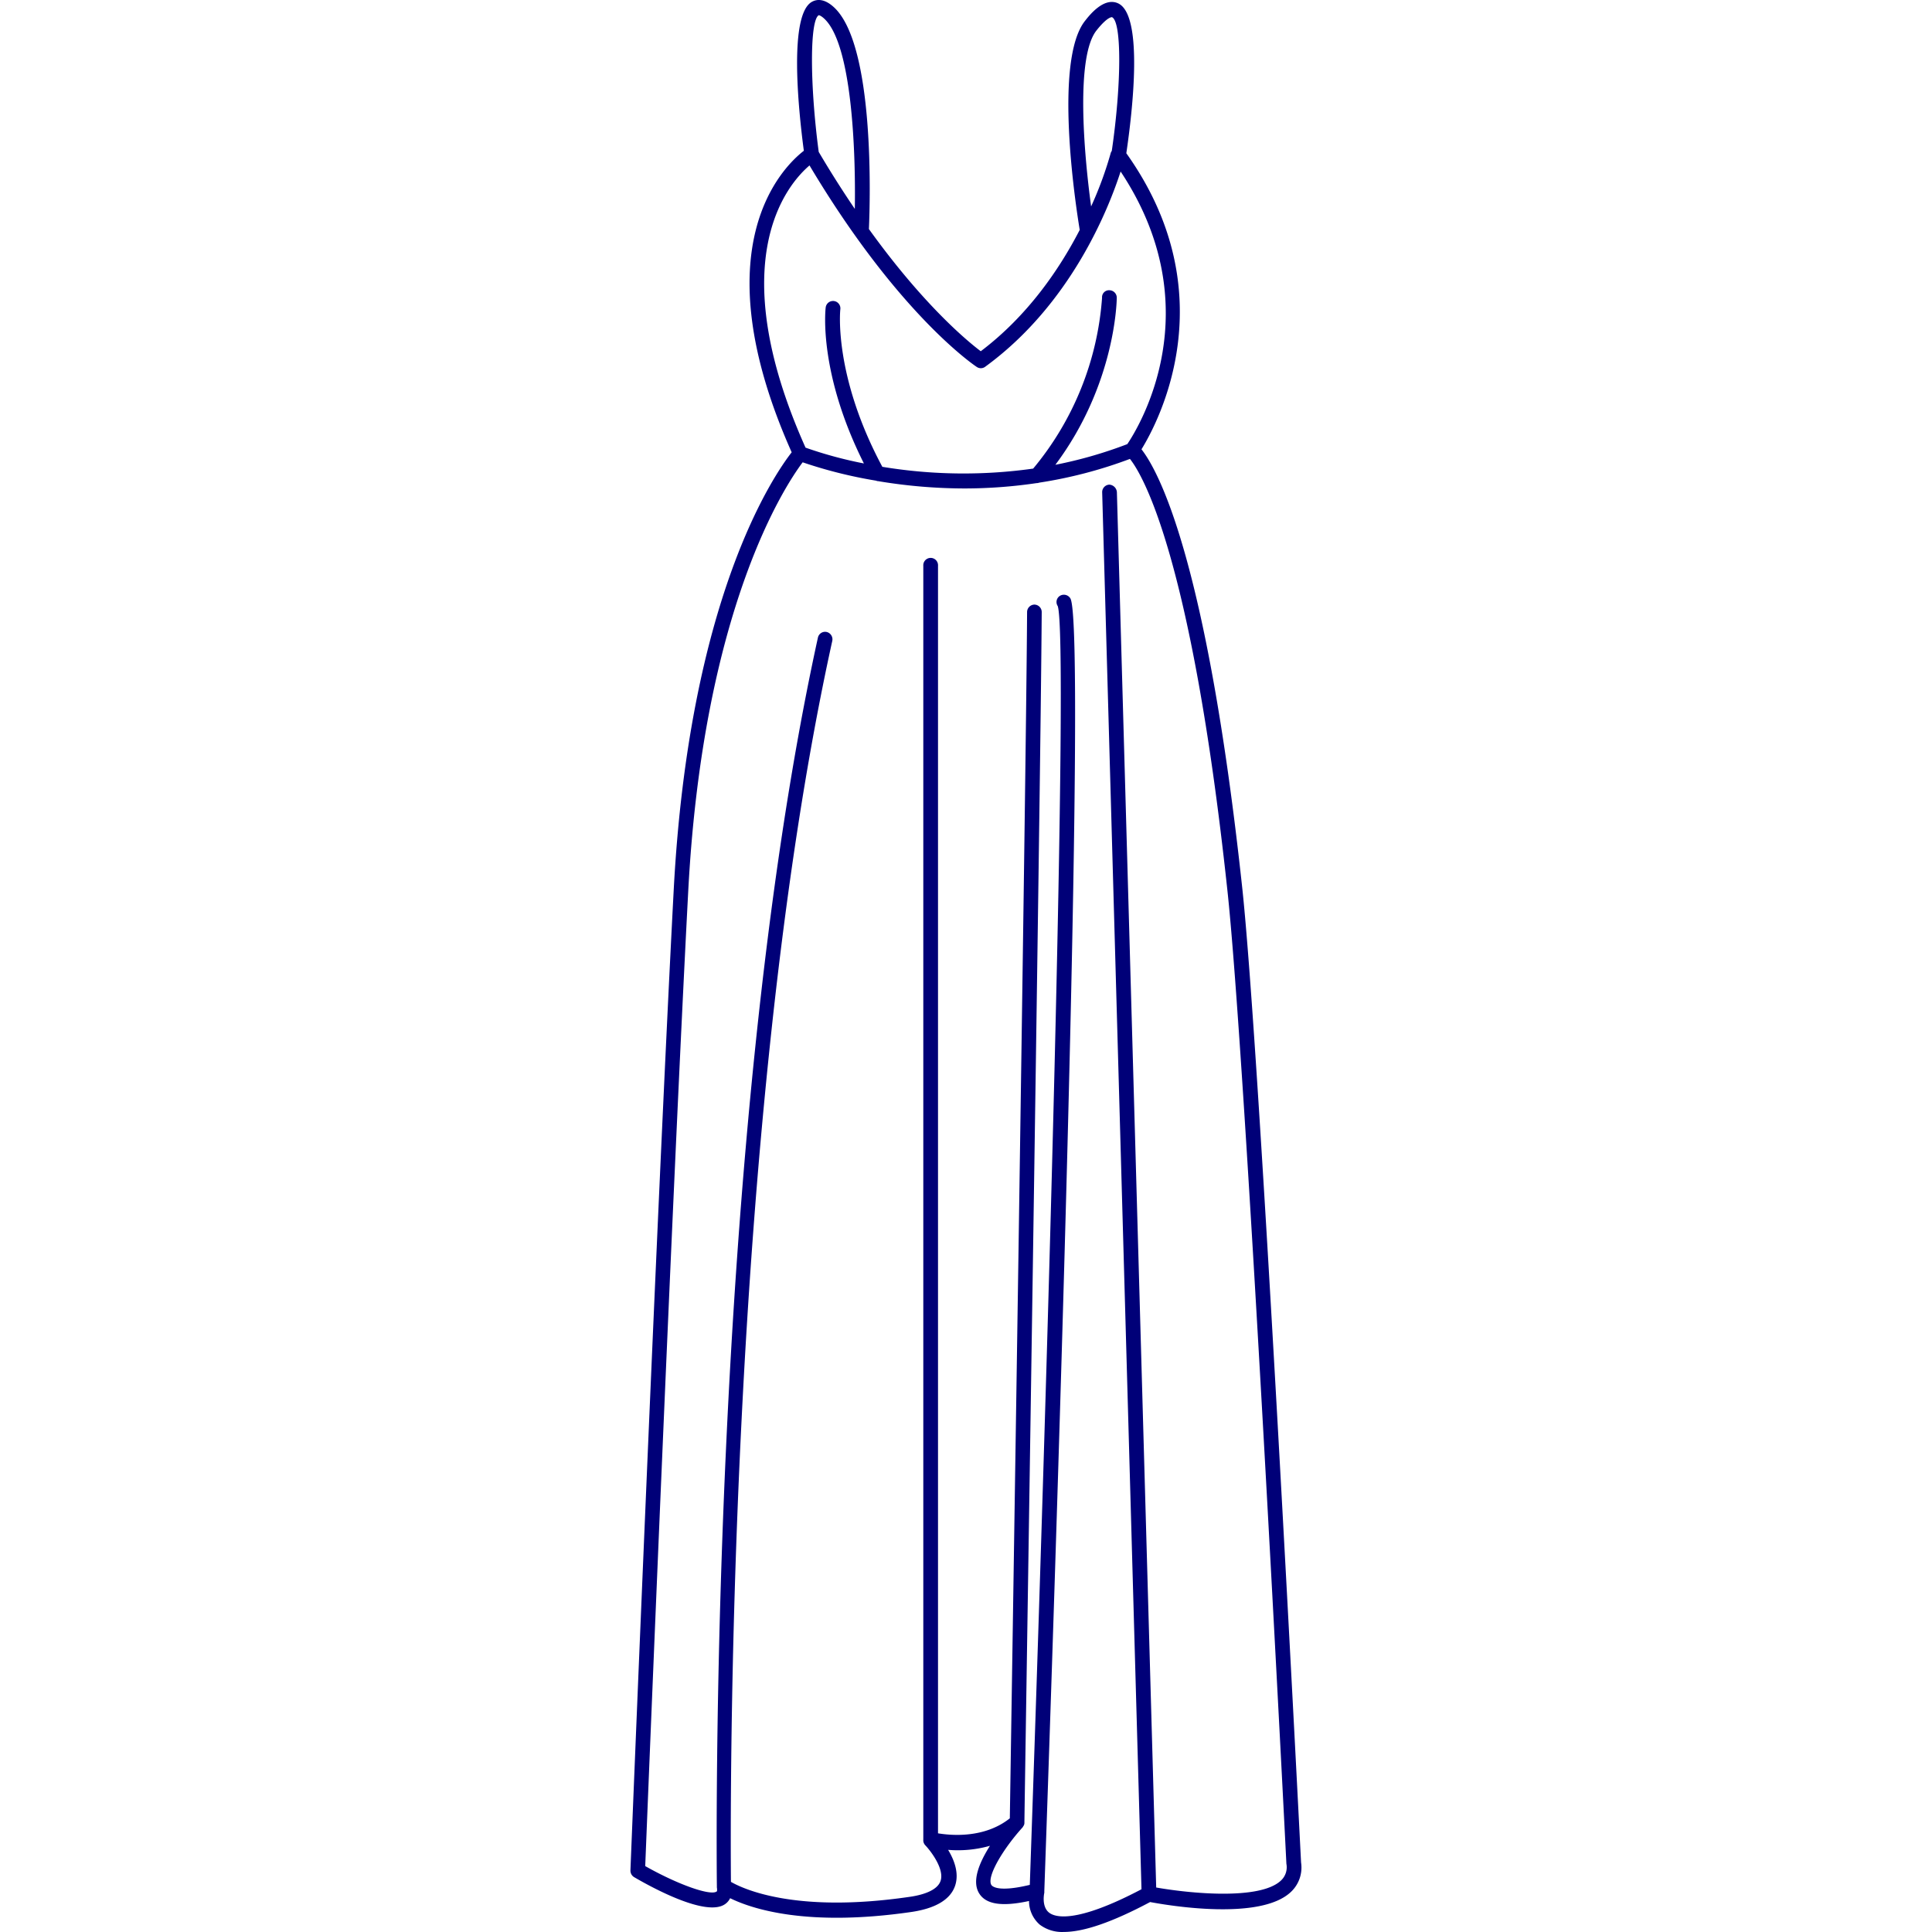 <?xml version="1.0" standalone="no"?><!DOCTYPE svg PUBLIC "-//W3C//DTD SVG 1.1//EN" "http://www.w3.org/Graphics/SVG/1.1/DTD/svg11.dtd"><svg t="1759148616956" class="icon" viewBox="0 0 1024 1024" version="1.1" xmlns="http://www.w3.org/2000/svg" p-id="16662" xmlns:xlink="http://www.w3.org/1999/xlink" width="128" height="128"><path d="M689.594 987.141c-0.215-4.296-21.672-428.711-31.23-517.031-19.008-175.694-44.933-221.229-53.353-231.968 8.935-14.477 45.105-82.306-8.033-156.922 3.351-22.746 9.15-73.328-4.403-79.47-7.453-3.394-15.035 6.164-17.484 9.3-16.624 20.985-5.112 96.825-2.814 110.808-10.739 20.791-27.535 45.491-52.451 64.307-7.002-5.262-30.349-24.528-59.281-64.758 0.666-15.25 3.157-97.942-18.665-117.681C436.685-0.978 432.754-0.377 430.348 0.955c-12.178 6.744-7.389 55.672-4.296 78.955-10.739 8.312-55.071 50.732-6.444 159.822-9.494 12.157-54.405 77.323-62.545 232.29C348.193 640.435 334.275 987.785 334.146 991.286a4.016 4.016 0 0 0 1.976 3.651c8.828 5.155 38.361 21.479 48.305 14.197a8.011 8.011 0 0 0 2.556-3.05c11.19 5.498 40.294 15.4 96.052 7.303 12.887-1.89 20.813-6.637 23.24-14.068 2.148-6.637-0.58-13.617-3.759-18.858a62.46 62.46 0 0 0 22.187-2.148c-5.456 8.591-9.687 18.364-5.885 24.958 3.544 6.078 12.028 7.453 26.59 4.296a16.581 16.581 0 0 0 5.692 12.543 19.631 19.631 0 0 0 12.694 3.866c10.739 0 25.882-5.262 45.792-15.851 10.202 1.912 58.701 10.03 74.745-5.477a17.72 17.72 0 0 0 5.262-15.507zM581.149 16.162c5.907-7.475 8.226-7.066 8.248-7.045 5.155 2.363 5.069 35.332-0.129 70.879a4.425 4.425 0 0 0-0.494 0.881 196.421 196.421 0 0 1-10.46 28.545c-3.974-29.211-8.097-79.47 2.835-93.26zM433.978 8.064s0.881 0 2.771 1.718c14.691 13.295 16.839 69.462 16.324 100.949a559.043 559.043 0 0 1-19.137-30.22c-4.79-36.213-4.747-69.934 0.043-72.447z m-4.919 79.621c46.802 78.525 86.945 105.674 88.663 106.813a3.823 3.823 0 0 0 4.296 0c45.663-33.184 65.617-84.024 71.932-103.591 48.391 72.898 9.429 135.809 3.544 144.486a229.82 229.82 0 0 1-38.124 10.954c31.702-42.399 32.518-86.472 32.54-88.449a3.952 3.952 0 0 0-3.845-4.059 3.694 3.694 0 0 0-3.952 3.974 159.22 159.22 0 0 1-36.513 90.553 263.992 263.992 0 0 1-79.943-0.945c-25.989-48.477-22.316-83.079-22.273-83.423a3.909 3.909 0 1 0-7.754-0.988c-0.172 1.439-3.823 34.709 20.254 82.628a219.317 219.317 0 0 1-30.929-8.377c-44.568-99.596-9.3-139.868 2.105-149.576z m249.945 908.971c-11.212 10.739-49.035 6.787-66.197 3.759l-20.834-739.634a4.296 4.296 0 0 0-4.016-3.909 3.974 3.974 0 0 0-3.78 4.145l20.834 740.321c-34.988 18.429-45.943 14.842-49.035 12.35-4.102-3.308-2.492-10.417-2.47-10.46s0-0.193 0-0.301a4.747 4.747 0 0 0 0-0.537c5.52-157.373 22.767-671.891 13.768-685.293a4.016 4.016 0 0 0-5.563-1.246 3.866 3.866 0 0 0-1.095 5.37c5.907 17.054-5.563 413.483-14.799 677.797-16.818 4.059-19.954 0.773-20.405 0-2.556-4.425 6.444-19.331 16.603-30.499a4.704 4.704 0 0 0 0.365-0.623 3.458 3.458 0 0 0 0.365-0.601 4.038 4.038 0 0 0 0.215-1.009v-0.451c0-5.456 8.591-548.003 9.171-641.348a3.952 3.952 0 0 0-3.866-4.038 3.974 3.974 0 0 0-3.888 3.995c-0.537 90.489-8.591 603.353-9.15 639.308-13.51 10.739-31.187 9.085-38.06 7.947V299.893a3.909 3.909 0 1 0-7.797 0v675.156a2.148 2.148 0 0 0 0 0.365 1.246 1.246 0 0 0 0 0.387 4.081 4.081 0 0 0 0.967 2.148c2.792 2.878 10.288 12.543 8.205 18.901-1.74 5.37-10.159 7.689-16.925 8.591-60.14 8.72-87.74-4.296-94.205-8.011-0.301-31.638-2.534-402.55 53.696-657.672a3.995 3.995 0 0 0-2.943-4.79 3.888 3.888 0 0 0-4.661 3.028C375.127 604.286 379.917 995.797 379.96 999.727a3.05 3.05 0 0 0 0 0.43v0.215c0.215 1.267 0.107 2.148-0.107 2.148-3.308 2.47-20.748-3.759-37.867-13.446 1.246-31.659 14.326-355.835 22.789-516.666 7.904-150.135 51.72-215.515 60.655-227.372a243.545 243.545 0 0 0 38.919 9.73 3.329 3.329 0 0 0 0.902 0.258h0.215a279.672 279.672 0 0 0 45.921 3.866 261.823 261.823 0 0 0 38.038-2.835h0.236a4.145 4.145 0 0 0 1.117-0.236 239.077 239.077 0 0 0 48.112-12.586c6.035 7.517 32.368 49.551 51.548 227.672 9.708 88.277 31.187 512.391 31.38 516.966a9.601 9.601 0 0 1-2.814 8.785z" fill="#000078" p-id="16663"></path></svg>
